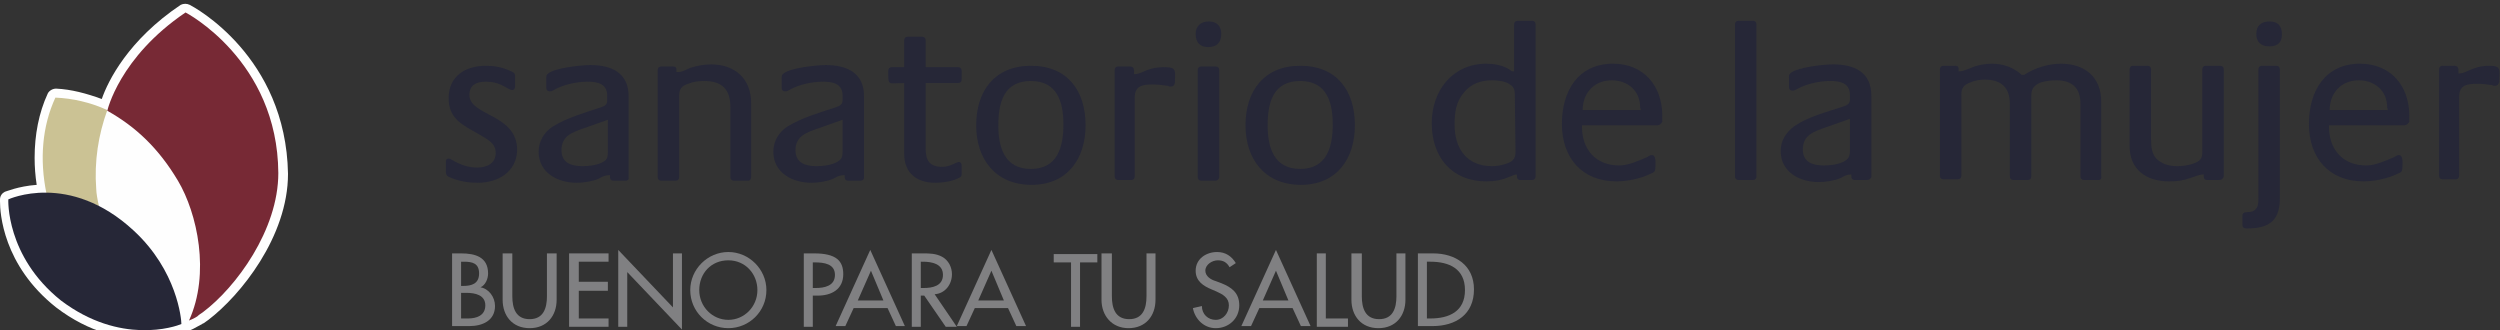 <?xml version="1.0" encoding="utf-8"?>
<!-- Generator: Adobe Illustrator 22.0.0, SVG Export Plug-In . SVG Version: 6.00 Build 0)  -->
<svg version="1.1" id="Capa_1" xmlns="http://www.w3.org/2000/svg" xmlns:xlink="http://www.w3.org/1999/xlink" x="0px" y="0px"
	 viewBox="0 0 361.1 47.7" style="enable-background:new 0 0 361.1 47.7;" xml:space="preserve">
<rect x="0" y="0" width="361.1" height="47.7" fill="#333333" stroke="none"/>
<style type="text/css">
	.st0{fill:#FEFEFE;}
	.st1{fill:#CBC294;}
	.st2{fill:#262737;}
	.st3{fill:#772935;}
	.st4{fill:#808082;}
</style>
<g>
	<path class="st0" d="M26.8,1.8C17.2,8.2,15.5,16,15.5,16l0,0l0,0l0,0l0,0c-2.4-1.1-5-1.7-7.5-1.8c-1.9,4-2.3,8.9-1.3,13.8
		c-3.4-0.1-5.6,1-5.6,1s-0.3,8,7.7,14.4c8.5,6.5,16.4,3.8,17.3,3.4l0,0c0.2-0.1,0.7-0.3,1.1-0.5l0,0c0.5-0.2,0.9-0.4,1.2-0.6
		c0.1,0,0.1-0.1,0.1-0.1c0.1-0.1,0.4-0.3,0.7-0.5C34,41.5,40.1,33.2,40.1,25C40.1,8.7,26.8,1.8,26.8,1.8"/>
	<path class="st0" d="M16.1,17.1c0.4-0.2,0.6-0.5,0.7-0.9c0-0.1,1.8-7,10.2-12.9c2.6,1.6,11.9,8.3,12,21.7c0,7.3-5.4,15.2-10.4,19.1
		l-0.7,0.5l-0.1,0.1c0.1,0-1,0.5-1,0.5l-1.1,0.5c-0.1,0-7.8,3.1-16.1-3.3c-6-4.8-7-10.5-7.1-12.6c0.8-0.3,2.3-0.6,4.3-0.6
		c0.4,0,0.8-0.2,1-0.5c0.2-0.2,0.3-0.5,0.3-0.8c0-0.1,0-0.2,0-0.3c-0.3-1.6-0.5-3.2-0.5-4.8c0-2.6,0.5-5.1,1.4-7.3
		c2.1,0.2,4.1,0.7,6.1,1.6C15.3,17.3,15.7,17.3,16.1,17.1 M6.7,26.6L6.7,26.6L6.7,26.6z M26.1,0.7c-7.6,5.1-10.5,11-11.4,13.6
		c-2.2-0.8-4.4-1.4-6.6-1.5c-0.5,0-1,0.3-1.2,0.7c-1.3,2.8-1.9,6-1.9,9.3c0,1.3,0.1,2.6,0.3,3.9c-2.7,0.2-4.5,1-4.6,1
		C0.3,27.9,0,28.3,0,28.8c0,0,0,0.1,0,0.3c0,1.6,0.4,9.2,8.1,15.3c9.7,7.4,18.6,3.6,18.7,3.6l1.1-0.5l1.3-0.7
		c0.1-0.1,0.2-0.1,0.2-0.1l0.7-0.5c4.6-3.5,11.5-12,11.5-21.1C41.3,8.1,28,1,27.4,0.7C27,0.5,26.5,0.5,26.1,0.7"/>
	<path class="st1" d="M14.3,29.8c-0.2-0.8-0.4-2-0.4-2.5c-0.3-4,0.3-7.8,1.6-11.4c-2.4-1.1-5-1.7-7.5-1.8C6.1,18.2,5.7,23,6.7,27.9
		C8.9,28,11.5,28.4,14.3,29.8"/>
	<path class="st2" d="M1.2,28.8c0,0,8.8-4.1,18.1,4.5c6.3,5.8,6.9,12.8,6.9,13.5c-0.9,0.4-8.8,3.1-17.4-3.4
		C0.8,37,1.2,28.8,1.2,28.8"/>
	<path class="st3" d="M28.6,45.6c0.1-0.1,0.4-0.3,0.7-0.5c4.8-3.6,10.9-11.9,10.9-20.1C40.1,8.7,26.8,1.8,26.8,1.8
		C17.2,8.3,15.5,16,15.5,16c4.1,2.3,7.4,5.4,10.2,10.1s4.7,13.4,1.6,20.2c0.5-0.2,0.9-0.4,1.2-0.6C28.5,45.7,28.6,45.6,28.6,45.6"/>
	<path class="st2" d="M69,26.4c-1.3,0-2.6-0.2-3.8-0.7c-0.5-0.2-0.8-0.3-0.8-0.9v-1.4c0-0.3,0.1-0.5,0.4-0.5c0.2,0,0.3,0.1,0.5,0.2
		c1.2,0.7,2.3,1.1,3.6,1.1c1.3,0,2.7-0.5,2.7-2.1c0-1.5-1.3-2-2.4-2.7c-2.3-1.3-4.4-2.2-4.4-5.2c0-3.2,2.4-4.7,5.4-4.7
		c1.2,0,2.3,0.2,3.4,0.7c0.5,0.2,0.8,0.3,0.8,0.8v1.5c0,0.2-0.1,0.5-0.4,0.5c-0.2,0-0.4-0.1-0.6-0.2c-1.2-0.7-1.9-1-3.3-1
		c-1.3,0-2.3,0.5-2.3,1.9c0,3.1,6.9,2.7,6.9,8C74.6,24.8,72,26.4,69,26.4"/>
	<path class="st2" d="M87.8,17.3l-3.4,1.2c-1.7,0.6-3.3,1.1-3.3,3.2c0,1.8,1.4,2.3,3,2.3c0.9,0,1.9-0.1,2.8-0.5
		c0.8-0.4,0.9-0.7,0.9-1.6V17.3z M90.4,26.1h-1.7c-0.6,0-0.6-0.3-0.6-0.8H88c-0.6,0-1,0.2-1.5,0.5c-0.9,0.4-2.2,0.6-3.2,0.6
		c-2.7,0-5.5-1.4-5.5-4.5c0-1.5,0.8-2.8,2-3.6c2.1-1.3,4.6-2,7-2.8c0.6-0.2,0.9-0.4,0.9-1v-0.7c0-1.7-1.4-2-2.8-2
		c-1.6,0-3.5,0.4-4.9,1.2c-0.2,0.1-0.3,0.2-0.6,0.2c-0.3,0-0.5-0.2-0.5-0.5v-1.3c0-0.4,0-0.6,0.3-0.8c1-0.8,4.7-1.2,6.1-1.2
		c3,0,5.5,1.1,5.5,4.5v11.8C90.9,25.9,90.6,26.1,90.4,26.1"/>
	<path class="st2" d="M108.1,26.1H106c-0.3,0-0.5-0.2-0.5-0.5V15.5c0-2.6-1.2-3.8-3.8-3.8c-0.8,0-1.6,0.1-2.3,0.4
		c-0.9,0.3-1.3,0.7-1.3,1.7v11.8c0,0.3-0.2,0.5-0.5,0.5h-2.1c-0.3,0-0.5-0.2-0.5-0.5V10.1c0-0.3,0.2-0.5,0.5-0.5h1.6
		c0.7,0,0.6,0.3,0.6,0.8H98c0.6,0,1.2-0.4,1.7-0.6c1-0.3,1.9-0.5,3-0.5c3.5,0,5.8,2.1,5.8,5.6v10.6
		C108.5,25.9,108.3,26.1,108.1,26.1"/>
	<path class="st2" d="M121.7,17.3l-3.4,1.2c-1.7,0.6-3.4,1.1-3.4,3.2c0,1.8,1.4,2.3,3,2.3c0.9,0,1.9-0.1,2.8-0.5
		c0.8-0.4,1-0.7,1-1.6V17.3z M124.3,26.1h-1.7c-0.6,0-0.6-0.3-0.6-0.8h-0.1c-0.6,0-1,0.2-1.5,0.5c-0.9,0.4-2.2,0.6-3.2,0.6
		c-2.7,0-5.5-1.4-5.5-4.5c0-1.5,0.8-2.8,2-3.6c2.1-1.3,4.6-2,7-2.8c0.6-0.2,1-0.4,1-1v-0.7c0-1.7-1.4-2-2.8-2
		c-1.6,0-3.5,0.4-4.9,1.2c-0.2,0.1-0.3,0.2-0.6,0.2c-0.3,0-0.5-0.2-0.5-0.5v-1.3c0-0.4,0-0.6,0.3-0.8c1-0.8,4.7-1.2,6.1-1.2
		c3,0,5.5,1.1,5.5,4.5v11.8C124.8,25.9,124.6,26.1,124.3,26.1"/>
	<path class="st2" d="M138.5,25.7c-0.9,0.5-2.4,0.7-3.4,0.7c-2.7,0-4.5-1.4-4.5-4.2V12c-2.4,0-2.3,0.5-2.3-1.8
		c0-0.3,0.2-0.5,0.5-0.5h1.8V5.8c0-0.3,0.2-0.5,0.5-0.5h2.1c0.3,0,0.5,0.2,0.5,0.5v3.9h4.7c0.3,0,0.5,0.2,0.5,0.5v1.3
		c0,0.3-0.2,0.5-0.5,0.5h-4.7v9.5c0,1.7,0.6,2.6,2.4,2.6c1.2,0,2-0.7,2.4-0.7c0.3,0,0.4,0.3,0.4,0.5v1.2
		C138.9,25.4,138.9,25.5,138.5,25.7"/>
	<path class="st2" d="M148.9,11.7c-3.9,0-4.7,3.1-4.7,6.4c0,3.2,0.9,6.3,4.7,6.3s4.7-3.1,4.7-6.4S152.7,11.7,148.9,11.7 M149,26.7
		c-5.2,0-8-3.7-8-8.6c0-5,2.7-8.6,7.9-8.6c5.3,0,7.9,3.6,7.9,8.6C156.8,22.9,154.2,26.7,149,26.7"/>
	<path class="st2" d="M169.1,12.5c-0.1,0-0.3,0-0.4-0.1c-0.7-0.1-1.5-0.2-2.2-0.2c-1.5,0-2.6,0.2-2.6,1.9v11.4
		c0,0.3-0.2,0.5-0.5,0.5h-1.9c-0.3,0-0.5-0.2-0.5-0.5V10.1c0-0.3,0.2-0.5,0.5-0.5h1.7c0.7,0,0.6,0.6,0.6,1.1h0.1
		c0.4,0,0.6-0.1,0.9-0.2c1.3-0.6,2.1-0.8,3.5-0.8c1.8,0,1.4,0.7,1.4,2.3C169.6,12.3,169.5,12.5,169.1,12.5"/>
	<path class="st2" d="M175.6,26.1h-2.1c-0.3,0-0.5-0.2-0.5-0.5V10.1c0-0.3,0.2-0.5,0.5-0.5h2.1c0.3,0,0.5,0.2,0.5,0.5v15.5
		C176.1,25.9,175.8,26.1,175.6,26.1 M174.5,6.8c-1.2,0-1.8-0.7-1.8-1.9c0-1.1,0.7-1.8,1.9-1.8s1.8,0.7,1.8,1.8
		C176.4,6.2,175.7,6.8,174.5,6.8"/>
	<path class="st2" d="M187.8,11.7c-3.9,0-4.7,3.1-4.7,6.4c0,3.2,0.9,6.3,4.7,6.3s4.7-3.1,4.7-6.4C192.5,14.7,191.6,11.7,187.8,11.7
		 M187.9,26.7c-5.2,0-8-3.7-8-8.6c0-5,2.7-8.6,7.9-8.6c5.3,0,7.9,3.6,7.9,8.6C195.7,22.9,193.1,26.7,187.9,26.7"/>
	<path class="st2" d="M218.8,13.7c0-0.7-0.1-1.1-0.7-1.5c-0.7-0.5-1.8-0.6-2.6-0.6c-1.6,0-3,0.5-4,1.7c-1.2,1.4-1.4,2.9-1.4,4.7
		c0,3.4,1.7,6,5.4,6c0.6,0,1.3-0.1,1.9-0.3c1-0.3,1.5-0.7,1.5-1.7L218.8,13.7L218.8,13.7z M221.3,26h-1.7c-0.5,0-0.5-0.4-0.5-0.8
		l0,0c-0.4,0-0.6,0.2-1,0.3c-1.1,0.5-2.2,0.7-3.4,0.7c-5,0-7.9-3.5-7.9-8.4c0-4.7,3-8.6,7.9-8.6c1,0,2.2,0.2,3.1,0.7
		c0.2,0.1,0.5,0.4,0.7,0.4h0.2V3.5c0-0.3,0.2-0.5,0.5-0.5h2.1c0.3,0,0.5,0.2,0.5,0.5v22C221.8,25.8,221.6,26,221.3,26"/>
	<path class="st2" d="M236.9,15.5c0-2.4-1.8-3.9-4.1-3.9c-2.5,0-4.2,1.8-4.2,4.3h8.4L236.9,15.5L236.9,15.5z M239.4,18.1h-10.9v0.2
		c0,3.3,2,5.6,5.4,5.6c1.3,0,2.8-0.7,4-1.2c0.2-0.1,0.4-0.3,0.7-0.3c0.7,0,0.5,1.4,0.5,1.8c0,0.6-0.2,0.7-0.7,0.9
		c-1.4,0.7-3.4,1.1-4.9,1.1c-5,0-7.9-3.4-7.9-8.3c0-4.7,2.3-8.7,7.4-8.7c4.4,0,7.1,3.2,7.1,7.5v0.9
		C239.9,17.9,239.7,18.1,239.4,18.1"/>
	<path class="st2" d="M253.2,26h-2.1c-0.3,0-0.5-0.2-0.5-0.5v-22c0-0.3,0.2-0.5,0.5-0.5h2.1c0.3,0,0.5,0.2,0.5,0.5v22
		C253.7,25.8,253.5,26,253.2,26"/>
	<path class="st2" d="M267.1,17.2l-3.4,1.2c-1.7,0.6-3.3,1.1-3.3,3.2c0,1.8,1.4,2.3,3,2.3c0.9,0,1.9-0.1,2.8-0.5
		c0.8-0.4,1-0.8,1-1.6v-4.6H267.1z M269.7,26H268c-0.6,0-0.6-0.3-0.6-0.8h0c-0.6,0-1,0.2-1.5,0.5c-0.9,0.4-2.2,0.6-3.2,0.6
		c-2.7,0-5.5-1.4-5.5-4.5c0-1.5,0.8-2.7,2-3.6c2.1-1.4,4.6-2,7-2.8c0.6-0.2,1-0.4,1-1v-0.7c0-1.7-1.4-2-2.8-2
		c-1.6,0-3.5,0.4-4.9,1.2c-0.2,0.1-0.3,0.2-0.6,0.2c-0.3,0-0.5-0.2-0.5-0.5v-1.3c0-0.4,0-0.6,0.3-0.8c1.1-0.8,4.7-1.2,6.1-1.2
		c3,0,5.5,1.1,5.5,4.5v11.8C270.2,25.8,270,26,269.7,26"/>
	<path class="st2" d="M303.1,26H301c-0.3,0-0.5-0.2-0.5-0.5V15c0-2.3-1.2-3.4-3.5-3.4c-0.7,0-1.5,0.1-2.2,0.3
		c-1,0.4-1.4,0.9-1.4,1.9v11.7c0,0.3-0.2,0.5-0.5,0.5h-2.1c-0.3,0-0.5-0.2-0.5-0.5V15c0-2.4-1.3-3.5-3.6-3.5c-0.7,0-1.4,0.1-2.1,0.4
		c-1,0.4-1.3,0.8-1.3,1.8v11.7c0,0.3-0.2,0.5-0.5,0.5h-2.1c-0.3,0-0.5-0.2-0.5-0.5V10c0-0.3,0.2-0.5,0.5-0.5h1.7
		c0.6,0,0.5,0.4,0.5,0.8h0.1c0.6,0,1.1-0.3,1.7-0.5c0.9-0.4,2-0.6,3-0.6c1.6,0,3.1,0.5,4.3,1.6h0.4c1.5-1,3.5-1.6,5.3-1.6
		c3.4,0,5.8,1.9,5.8,5.5v10.7C303.6,25.8,303.4,26,303.1,26"/>
	<path class="st2" d="M320.6,26h-1.8c-0.5,0-0.5-0.4-0.5-0.8c-0.7,0-1.2,0.3-1.9,0.5c-1.1,0.4-2,0.5-3.1,0.5c-3.3,0-5.7-1.7-5.7-5.1
		V10c0-0.3,0.2-0.5,0.5-0.5h2.1c0.3,0,0.5,0.2,0.5,0.5v10.2c0,1,0.1,2.3,1.1,3c0.8,0.6,1.7,0.8,2.7,0.8c0.7,0,1.4-0.1,2.1-0.3
		c0.9-0.3,1.5-0.6,1.5-1.6V10c0-0.3,0.2-0.5,0.5-0.5h2.1c0.3,0,0.5,0.2,0.5,0.5v15.5C321.1,25.8,320.9,26,320.6,26"/>
	<path class="st2" d="M327.8,6.7c-1.2,0-1.9-0.6-1.9-1.8s0.7-1.8,1.9-1.8c1.2,0,1.8,0.6,1.8,1.9C329.6,6.1,329,6.7,327.8,6.7
		 M324.5,33c-0.3,0-0.6-0.1-0.6-0.5v-1.3c0-0.9,1-0.3,1.7-0.8c0.6-0.4,0.6-1.1,0.6-1.8V10c0-0.3,0.2-0.5,0.5-0.5h2.1
		c0.3,0,0.5,0.2,0.5,0.5v18.7C329.3,32,327.6,33,324.5,33"/>
	<path class="st2" d="M344.8,15.5c0-2.4-1.8-3.9-4.1-3.9c-2.5,0-4.2,1.8-4.2,4.3h8.4L344.8,15.5L344.8,15.5z M347.3,18.1h-10.9v0.2
		c0,3.3,2,5.6,5.4,5.6c1.3,0,2.8-0.7,4-1.2c0.2-0.1,0.4-0.3,0.7-0.3c0.7,0,0.5,1.4,0.5,1.8c0,0.6-0.2,0.7-0.7,0.9
		c-1.4,0.7-3.4,1.1-4.9,1.1c-5,0-7.9-3.4-7.9-8.3c0-4.7,2.3-8.7,7.4-8.7c4.4,0,7.1,3.2,7.1,7.5v0.9
		C347.8,17.9,347.6,18.1,347.3,18.1"/>
	<path class="st2" d="M360.4,12.4c-0.1,0-0.3,0-0.4-0.1c-0.7-0.1-1.5-0.2-2.2-0.2c-1.5,0-2.6,0.2-2.6,1.9v11.4
		c0,0.3-0.2,0.5-0.5,0.5h-1.9c-0.3,0-0.5-0.2-0.5-0.5V10c0-0.3,0.2-0.5,0.5-0.5h1.7c0.7,0,0.6,0.6,0.6,1.1h0.1
		c0.4,0,0.6-0.1,0.9-0.2c1.3-0.6,2.1-0.9,3.5-0.9c1.8,0,1.4,0.7,1.4,2.3C360.9,12.2,360.7,12.4,360.4,12.4"/>
	<g>
		<path class="st4" d="M65.3,36.6h1.3c2,0,3.9,0.5,3.9,2.9c0,0.8-0.4,1.7-1.1,2l0,0c1.2,0.2,2.1,1.4,2.1,2.7c0,2.1-1.8,2.9-3.7,2.9
			h-2.5C65.3,47.1,65.3,36.6,65.3,36.6z M66.6,41.3h0.3c1.2,0,2.3-0.3,2.3-1.8s-1-1.7-2.2-1.7h-0.4C66.6,37.8,66.6,41.3,66.6,41.3z
			 M66.6,46h1c1.2,0,2.5-0.4,2.5-1.9s-1.5-1.8-2.7-1.8h-0.8V46z"/>
		<path class="st4" d="M74,36.6v6.2c0,1.7,0.5,3.3,2.5,3.3s2.5-1.6,2.5-3.3v-6.2h1.4v6.7c0,2.3-1.4,4.1-3.9,4.1s-3.9-1.8-3.9-4.1
			v-6.7H74z"/>
		<path class="st4" d="M82.2,36.6h5.7v1.2h-4.3v2.9h4.2V42h-4.2v4h4.3v1.2h-5.7V36.6z"/>
		<path class="st4" d="M89.3,36.1l7.9,8.3v-7.8h1.3v11l-7.9-8.3v7.9h-1.3V36.1z"/>
		<path class="st4" d="M110.7,41.9c0,3.1-2.5,5.5-5.5,5.5s-5.5-2.4-5.5-5.5c0-3,2.5-5.5,5.5-5.5S110.7,38.9,110.7,41.9z M109.4,41.9
			c0-2.3-1.7-4.3-4.2-4.3s-4.2,1.9-4.2,4.3c0,2.4,1.9,4.3,4.2,4.3S109.4,44.3,109.4,41.9z"/>
	</g>
	<g>
		<path class="st4" d="M117.4,47.2h-1.3V36.6h1.5c3.2,0,4.2,1.1,4.2,3c0,2.2-1.7,3.1-3.7,3.1h-0.7V47.2z M117.4,41.6h0.4
			c1.3,0,2.8-0.3,2.8-1.9c0-1.6-1.6-1.8-2.9-1.8h-0.3V41.6z"/>
	</g>
	<g>
		<path class="st4" d="M123.3,44.5l-1.2,2.6h-1.4l5-11l5,11h-1.3l-1.2-2.6H123.3z M125.8,39.1l-1.9,4.3h3.7L125.8,39.1z"/>
		<path class="st4" d="M138.2,47.2h-1.6l-3.1-4.5H133v4.5h-1.3V36.6h1.6c0.9,0,1.9,0,2.8,0.5c0.9,0.5,1.4,1.5,1.4,2.5
			c0,1.5-1,2.8-2.5,2.9L138.2,47.2z M133,41.6h0.4c1.3,0,2.8-0.3,2.8-1.9c0-1.6-1.6-1.9-2.9-1.9H133V41.6z"/>
		<path class="st4" d="M140.8,44.5l-1.2,2.6h-1.4l5-11l5,11h-1.4l-1.2-2.6H140.8z M143.2,39.1l-1.9,4.3h3.7L143.2,39.1z"/>
		<path class="st4" d="M156,47.2h-1.3v-9.3h-2.5v-1.2h6.3v1.2H156V47.2z"/>
		<path class="st4" d="M160.6,36.6v6.2c0,1.7,0.5,3.3,2.5,3.3s2.5-1.6,2.5-3.3v-6.2h1.3v6.7c0,2.3-1.4,4.1-3.9,4.1
			c-2.4,0-3.9-1.8-3.9-4.1v-6.7H160.6z"/>
		<path class="st4" d="M177.6,38.6c-0.4-0.7-0.9-1-1.7-1s-1.8,0.6-1.8,1.5c0,0.8,0.8,1.3,1.5,1.5l0.8,0.3c1.5,0.6,2.6,1.4,2.6,3.2
			c0,1.9-1.5,3.3-3.4,3.3c-1.7,0-3-1.3-3.3-2.9l1.3-0.3c0,1.2,0.9,2,2,2s1.9-1,1.9-2.1s-0.9-1.6-1.8-2l-0.7-0.3
			c-1.2-0.5-2.3-1.2-2.3-2.7c0-1.7,1.5-2.7,3.1-2.7c1.2,0,2.1,0.6,2.7,1.6L177.6,38.6z"/>
		<path class="st4" d="M181.9,44.5l-1.2,2.6h-1.4l5-11l5,11h-1.4l-1.2-2.6H181.9z M184.3,39.1l-1.9,4.3h3.7L184.3,39.1z"/>
		<path class="st4" d="M191.5,46h3.2v1.2h-4.5V36.6h1.3V46z"/>
		<path class="st4" d="M196.7,36.6v6.2c0,1.7,0.5,3.3,2.5,3.3s2.5-1.6,2.5-3.3v-6.2h1.3v6.7c0,2.3-1.4,4.1-3.9,4.1s-3.9-1.8-3.9-4.1
			v-6.7H196.7z"/>
		<path class="st4" d="M204.8,36.6h2.2c3.2,0,5.9,1.7,5.9,5.2c0,3.6-2.6,5.3-6,5.3h-2.1L204.8,36.6L204.8,36.6z M206.1,46h0.5
			c2.7,0,5-1,5-4.1s-2.3-4.1-5-4.1h-0.5V46z"/>
	</g>
</g>
</svg>
